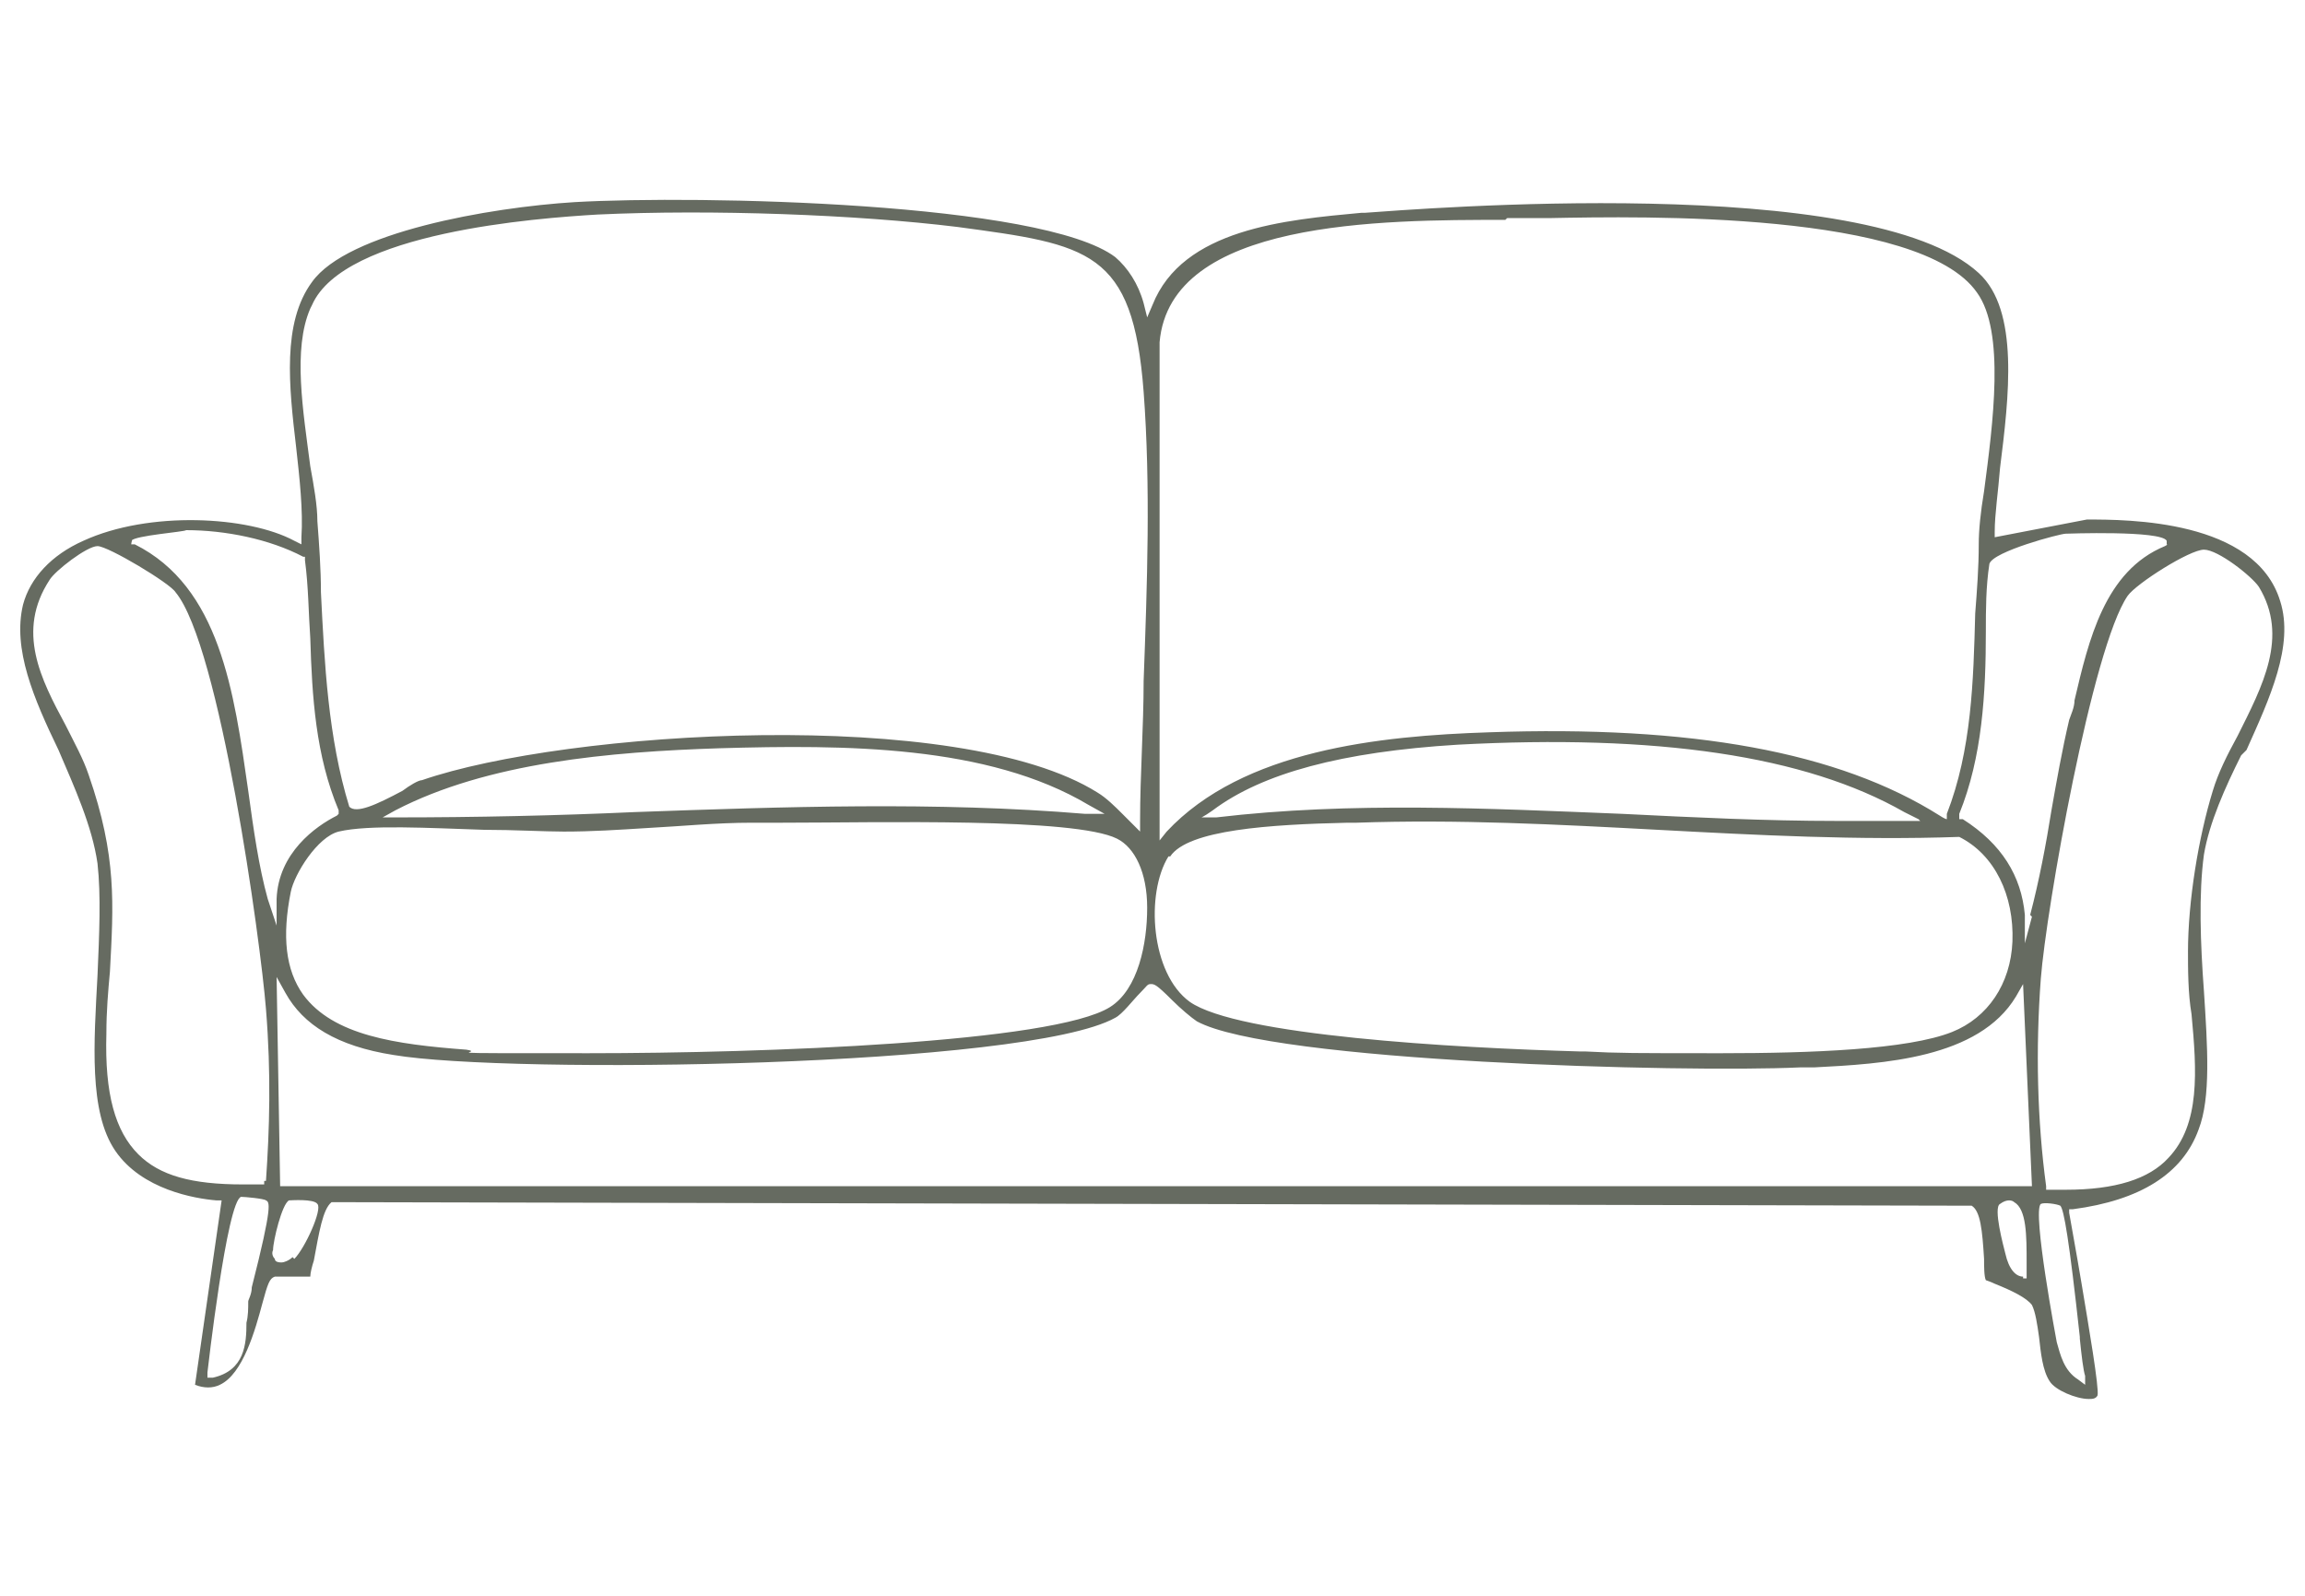 <svg xmlns="http://www.w3.org/2000/svg" id="Layer_1" width="130" height="90" viewBox="0 0 130 90"><defs><style>      .st0 {        fill: #666b61;      }    </style></defs><g id="Generative_Object"><path class="st0" d="M126.7,42.3c1.3-2.9,2.7-5.9,1.9-8.4-1.4-4.6-8.6-4.6-10.9-4.6l-5.2,1v-.3c0-1,.2-2.3.3-3.6.5-4,1.1-8.9-1.2-11-6.2-5.7-31.7-3.6-34.6-3.4h-.2c-4.3.4-10.1.9-11.8,5.2l-.3.7-.2-.8c-.3-1.1-.9-2-1.6-2.6-4.1-3.1-23.5-3.5-30.5-3.1-4.8.3-12.8,1.7-14.8,4.5-1.7,2.3-1.3,5.9-.9,9.3.2,1.8.4,3.6.3,5.1v.4s-.4-.2-.4-.2c-2.6-1.4-8.2-1.7-11.9,0-1.8.8-3,2.1-3.4,3.6-.6,2.5.6,5.3,2,8.2.9,2.1,1.9,4.3,2.2,6.4.2,1.8.1,4,0,6.3-.2,3.8-.5,7.7,1,9.9,1.5,2.2,4.5,2.7,5.7,2.8h.3s-1.5,10.4-1.5,10.4c.5.2,1,.2,1.4,0,1.3-.6,2-3.1,2.4-4.6.3-1.1.4-1.4.7-1.5.1,0,.4,0,1.2,0,.3,0,.6,0,.8,0,0-.2.1-.6.2-.9.3-1.6.5-2.9,1-3.3h0c0,0,0,0,0,0l92.5.2h0c.5.3.6,1.4.7,3,0,.4,0,1,.1,1.2,0,0,.3.1.5.2,1,.4,1.8.8,2.1,1.2.2.4.3,1.1.4,1.8.1.9.2,1.9.6,2.5.3.5,1.5,1,2.2,1,.2,0,.4,0,.5-.2.1-.4-.5-3.9-.9-6.3-.3-1.8-.6-3.4-.7-4v-.2s.2,0,.2,0c3.8-.5,6.2-2,7.1-4.5.7-1.8.5-4.7.3-7.8-.2-2.7-.3-5.5,0-7.7.3-1.8,1.2-3.8,2.1-5.6ZM85,12.3c.9,0,1.7,0,2.4,0h0c5.2-.1,20.9-.4,24.1,4.2,1.6,2.2.9,7.4.4,11.2-.2,1.2-.3,2.2-.3,3,0,1.3-.1,2.6-.2,3.9-.1,3.8-.2,7.7-1.6,11.3v.3c-.1,0-.4-.2-.4-.2-5.7-3.6-14-5.1-25.4-4.7-6.2.2-13.9,1-18.2,5.6l-.4.5v-28.1c.6-6.9,12.5-6.9,19.5-6.9ZM108.3,46.3h-.9c-1.2,0-2.5,0-3.8,0-4,0-8.1-.2-12.1-.4-7.5-.3-15.3-.7-22.9.2h-.9c0,.1.7-.4.7-.4,2.8-2.1,7.3-3.3,13.8-3.7,11.2-.6,19.6.6,25.2,3.8l.8.4ZM66,48.3c1-1.5,5.6-1.8,10-1.9h.5c5.7-.2,11.4.1,17,.4,5.6.3,11.3.6,17,.4h0s0,0,0,0c2,1,3.1,3.3,3,5.9-.1,2.4-1.4,4.3-3.4,5.1-2.5,1-8,1.2-13,1.2s-5.8,0-7.7-.1h-.3c-7.1-.2-19.3-.9-22-2.8-2.2-1.6-2.5-6.1-1.2-8.2ZM17.6,17.2c1.8-4.1,12.7-4.9,16.1-5.1,6.4-.3,14.6,0,20.3.7,7.4,1,9.9,1.3,10.5,9.3.4,5.3.2,10.9,0,16.3,0,2.6-.2,5.3-.2,7.9v.6s-.4-.4-.4-.4c-.2-.2-.4-.4-.6-.6-.4-.4-.9-.9-1.4-1.2-7.8-4.9-30-3.5-38.1-.7-.2,0-.7.3-1.1.6-1.5.8-2.6,1.3-3,.9h0c-1.2-3.9-1.4-8.1-1.6-12.1,0-1.3-.1-2.7-.2-4,0-.9-.2-2-.4-3.1-.4-3.1-1-6.6,0-8.9ZM27.3,46.8c1.7,0,3.4.1,4.5.1,1.6,0,3.1-.1,4.7-.2,1.9-.1,3.9-.3,5.9-.3.4,0,1,0,1.7,0,5.4,0,16.5-.3,18.9.9,1,.5,1.7,1.9,1.7,3.9,0,2-.5,4.6-2.1,5.6-3.2,2-19.5,2.6-29.4,2.6s-5.6,0-6.9-.2c-4-.3-7.5-.8-9.2-3.1-1-1.4-1.2-3.3-.7-5.8.2-1,1.5-3.1,2.7-3.4,1.7-.4,5.1-.2,8.2-.1ZM21.4,46.2l.9-.5c5.2-2.7,12.1-3.3,18.3-3.5,7-.2,15.1-.2,20.8,3.2l.9.5h-1.1c-8.4-.7-17-.4-25.4-.1-4.4.2-9,.3-13.5.3h-1ZM7.4,30.5c.2-.3,3-.5,3.1-.6,2.2,0,4.7.5,6.6,1.5h.1c0,0,0,.2,0,.2.2,1.5.2,3,.3,4.4.1,3.3.3,6.6,1.6,9.7v.2c0,0-.1.1-.1.1-1.2.6-3.3,2.1-3.4,4.7v1.5c0,0-.5-1.5-.5-1.5-.5-1.8-.8-3.9-1.1-6.1-.8-5.6-1.6-11.5-6.4-13.9h-.2c0-.1.1-.4.1-.4ZM14.2,72.6c0,.4-.2.7-.2.8,0,.4,0,.8-.1,1.2,0,1.2-.1,2.7-1.9,3.1h-.3c0,0,0-.3,0-.3,0,0,1.1-9.7,1.9-9.9.2,0,1.3.1,1.4.2.2.1.4.2-.8,4.9ZM14.9,66.6v.2s-.2,0-.2,0c-.3,0-.7,0-1,0-2.9,0-4.7-.5-5.9-1.7-1.3-1.3-1.9-3.4-1.8-6.8,0-1.3.1-2.4.2-3.5.2-3.8.4-6.5-1.2-11.1-.3-.9-.8-1.8-1.3-2.8-1.4-2.6-2.8-5.3-.9-8.2.3-.5,2.1-1.9,2.7-1.9h0c.6,0,4.1,2.1,4.4,2.6,2.5,3,4.8,19.7,5.1,23.5.3,3.7.2,6.8,0,9.7ZM16.5,70.9c-.2.2-.5.3-.6.3s-.4,0-.4-.2c-.1-.1-.2-.3-.1-.5,0-.5.5-2.6.9-2.8.1,0,1.4-.1,1.6.2.3.3-.7,2.5-1.3,3.1ZM114.1,72s0,0,0,0c-.4,0-.8-.4-1-1.3-.1-.4-.7-2.6-.3-2.8.4-.3.7-.2.8-.1.7.4.7,1.9.7,3.4,0,.2,0,.5,0,.6v.3s-.2,0-.2,0ZM114.3,66.9H15.8c0,0-.2-11.8-.2-11.8l.5.9c1,1.8,2.9,3,6.1,3.5,6.5,1.1,35.7.7,40.7-2.1.4-.2,1-1,1.4-1.4.4-.4.4-.5.6-.5.2,0,.3,0,1.2.9.5.5,1.1,1,1.4,1.2,4.2,2.3,27.5,2.9,34,2.6h.8c3.9-.2,9.3-.5,11.4-4l.4-.7.5,11.4h-.3ZM114.6,51.7l-.4,1.5v-1.6c-.2-2.2-1.3-4-3.5-5.4h-.2c0-.1,0-.3,0-.3,1.3-3.2,1.5-6.8,1.5-10.3,0-1.2,0-2.5.2-3.8h0c.2-.7,4-1.7,4.3-1.7,0,0,5.4-.2,5.7.4v.2c.1,0-.1.1-.1.1-3.4,1.4-4.3,5.3-5.1,8.7,0,.4-.2.8-.3,1.1-.4,1.7-.7,3.4-1,5.1-.3,1.9-.7,4-1.2,5.9ZM117.3,75.5c.1,1,.2,1.8.3,2.1v.5c0,0-.4-.3-.4-.3-.8-.5-1-1.4-1.2-2.1,0,0-1.4-7.4-.9-7.8.2-.1.9,0,1.1.1.2.2.5,1.9,1.1,7.4ZM123.4,53.5c0,1.2,0,2.5.2,3.7.3,3.2.5,6.2-1.3,8.1-1.1,1.2-3,1.8-5.8,1.8s-.6,0-.9,0h-.2s0-.2,0-.2c-.5-3.7-.6-7.7-.3-11.7.3-3.9,2.9-18.7,4.9-21.6.5-.7,3.5-2.6,4.3-2.6s2.7,1.5,3.1,2.1c1.7,2.8.2,5.6-1.2,8.4-.6,1.1-1.1,2.1-1.4,3.1-.8,2.6-1.4,6.2-1.4,9.1Z"></path></g></svg>